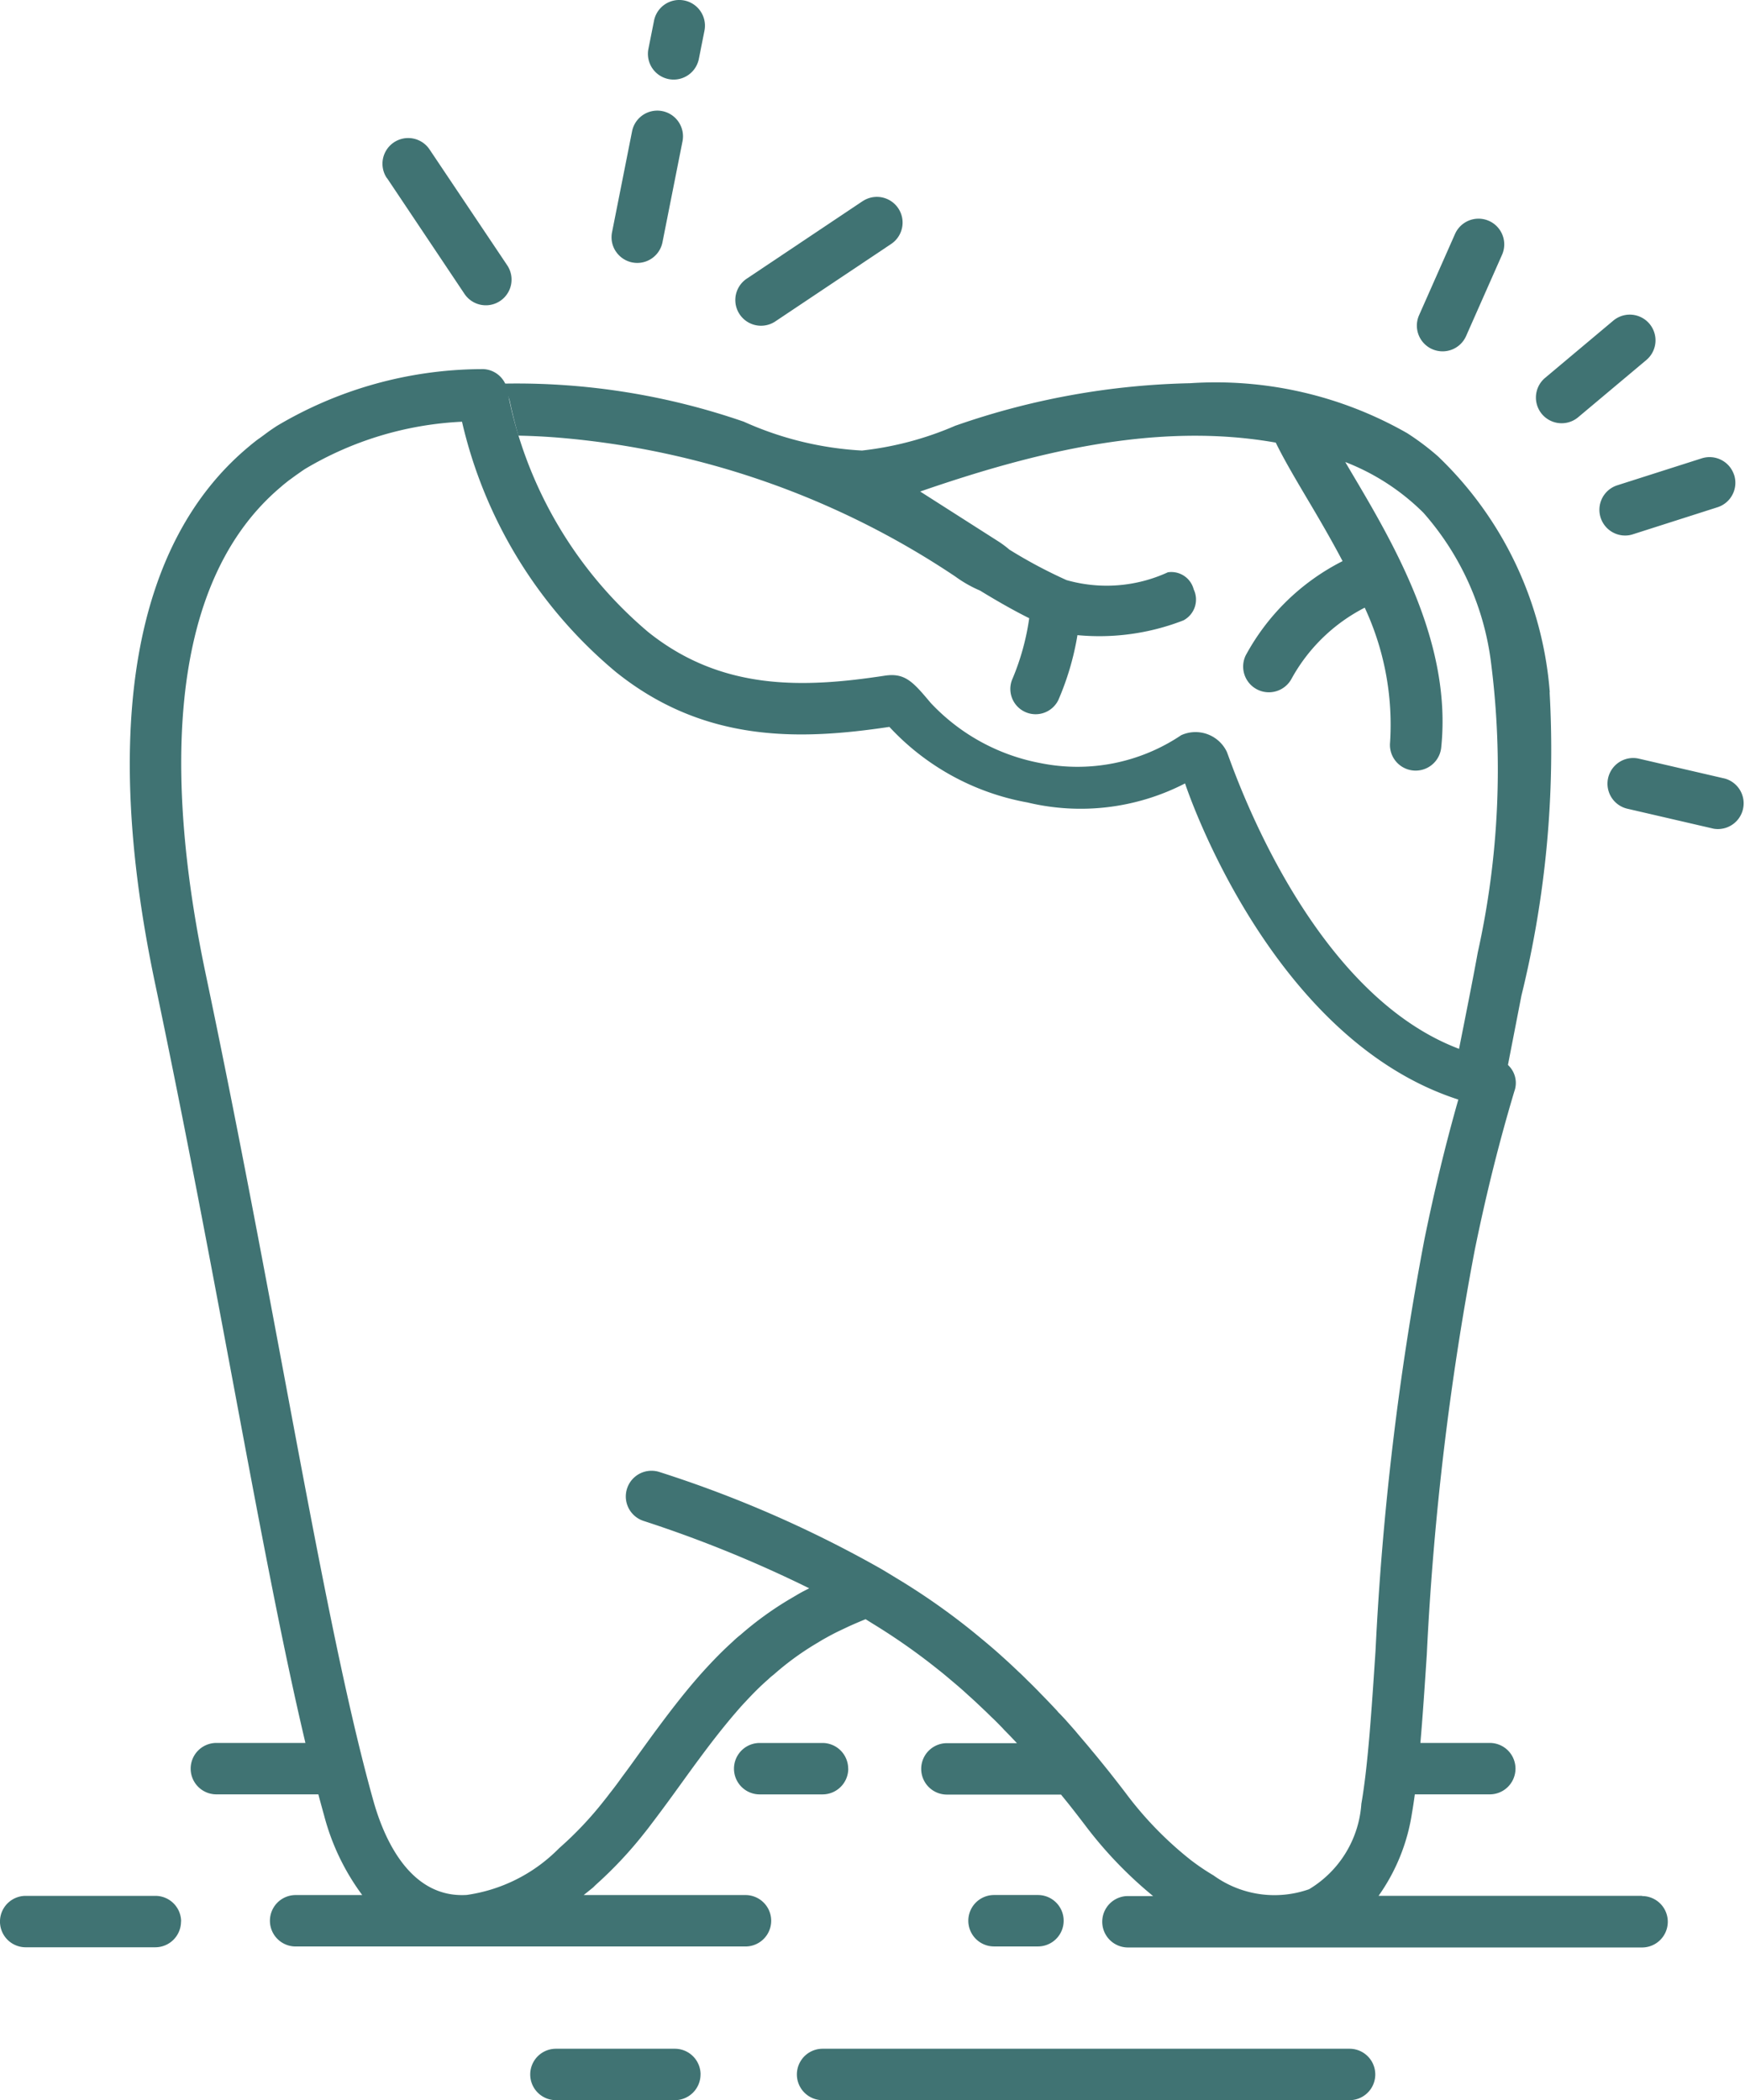 <svg xmlns="http://www.w3.org/2000/svg" xmlns:xlink="http://www.w3.org/1999/xlink" width="45.774" height="55.097" viewBox="0 0 45.774 55.097">
  <defs>
    <clipPath id="clip-path">
      <rect id="Rectangle_841" data-name="Rectangle 841" width="45.774" height="55.097" fill="none"/>
    </clipPath>
  </defs>
  <g id="Group_2906" data-name="Group 2906" transform="translate(-1649.112 -3156.373)">
    <g id="Group_2526" data-name="Group 2526" transform="translate(1649.112 3156.373)">
      <g id="Group_2525" data-name="Group 2525" clip-path="url(#clip-path)">
        <path id="Path_14741" data-name="Path 14741" d="M49.77,68.773H42.858a5.064,5.064,0,0,0,.877-2.175c.027-.154.051-.318.074-.487h1.966a.674.674,0,1,0,0-1.349h-1.82c.061-.7.113-1.483.168-2.32A76.7,76.7,0,0,1,45.38,51.835c.3-1.47.64-2.835,1.041-4.173a.641.641,0,0,0-.433-.833c-4.7-.787-6.968-7.727-7.111-8.07a.91.91,0,0,0-1.195-.436,4.881,4.881,0,0,1-3.688.734,5.277,5.277,0,0,1-2.885-1.581c-.461-.548-.672-.8-1.22-.711-2.119.321-4.259.4-6.192-1.149A10.95,10.95,0,0,1,20,29.255a.668.668,0,0,0-.691-.535,10.587,10.587,0,0,0-5.351,1.491c-.087.057-.17.113-.245.168s-.133.1-.2.147l-.02.014.015-.01-.027.018-.052.038c-.064.051-.128.1-.188.152-3.033,2.508-3.89,7.379-2.479,14.088.792,3.769,1.464,7.361,2.057,10.53.676,3.617,1.28,6.841,1.889,9.406H12.372a.674.674,0,0,0,0,1.349h2.675q.075.284.151.554a6.081,6.081,0,0,0,1,2.088H14.451a.674.674,0,0,0,0,1.349h11.8a.674.674,0,1,0,0-1.349H22.007c.083-.067.165-.132.248-.2l.061-.061a10.684,10.684,0,0,0,1.274-1.355c.063-.078.13-.164.186-.24.115-.151.227-.3.327-.436.149-.2.293-.4.434-.595l.153-.212c.114-.157.226-.312.344-.47.255-.346.6-.8.974-1.233.074-.086.148-.171.234-.261.218-.236.407-.424.6-.592l.029-.027a1.057,1.057,0,0,1,.1-.085l.036-.03a7.4,7.4,0,0,1,1.159-.836c.061-.038.124-.076.195-.114.119-.067.24-.131.369-.192l.226-.107c.145-.066.294-.13.446-.191l.2.125a16.449,16.449,0,0,1,1.72,1.21c.1.078.195.158.292.24l.02.017c.154.129.305.257.458.4.135.119.263.24.415.385.062.057.122.117.191.185.1.092.192.188.293.291l.049.054c.114.114.223.229.332.345H31.535a.674.674,0,0,0,0,1.349h2.993l.087.107.111.137q.209.264.417.537a10.833,10.833,0,0,0,1.8,1.881h-.659a.674.674,0,1,0,0,1.349H49.77a.674.674,0,1,0,0-1.349m-7.365-2.4A2.837,2.837,0,0,1,41.035,68.6a2.728,2.728,0,0,1-2.506-.362,5.918,5.918,0,0,1-.609-.413,9.406,9.406,0,0,1-1.7-1.754c-.144-.189-.289-.374-.437-.562l-.113-.14c-.109-.135-.218-.27-.319-.389-.146-.181-.3-.354-.446-.531-.093-.107-.187-.212-.281-.318L34.5,64l-.037-.036-.044-.052c-.135-.145-.269-.286-.41-.428l-.059-.062c-.107-.11-.213-.216-.311-.31-.075-.076-.15-.15-.23-.223-.141-.134-.281-.266-.42-.389-.158-.145-.324-.286-.494-.428l-.021-.017c-.105-.087-.21-.175-.313-.257a17.745,17.745,0,0,0-1.852-1.3c-.167-.1-.335-.206-.512-.309A30.727,30.727,0,0,0,24,57.656a.674.674,0,0,0-.427,1.28,32.568,32.568,0,0,1,4.35,1.769c-.076.04-.157.079-.228.119s-.17.1-.238.139a8.7,8.7,0,0,0-1.338.964,2.292,2.292,0,0,0-.2.175c-.216.194-.43.407-.664.66-.093.1-.183.2-.28.312-.4.462-.761.94-1.028,1.3-.12.16-.236.321-.354.484l-.157.217c-.135.188-.272.379-.423.58-.1.14-.2.276-.319.425-.052.07-.107.14-.161.207a9.277,9.277,0,0,1-1.165,1.232l-.062.061A4.226,4.226,0,0,1,18.94,68.75c-1.5.094-2.175-1.5-2.444-2.45-.765-2.72-1.5-6.646-2.35-11.192-.594-3.176-1.267-6.776-2.063-10.56-.9-4.3-1.29-9.987,1.985-12.741l.037-.033c.05-.041.1-.081.16-.129l.016-.012.033-.023c.057-.042.115-.085.185-.134s.13-.092.194-.134A8.843,8.843,0,0,1,18.815,30.1a12.082,12.082,0,0,0,4.038,6.567c2.335,1.874,4.847,1.787,7.173,1.439a6.509,6.509,0,0,0,3.623,1.983,5.974,5.974,0,0,0,4.133-.5s2.178,6.683,7.168,8.294c-.336,1.181-.629,2.39-.891,3.677a77.81,77.81,0,0,0-1.281,10.786c-.108,1.624-.2,3.027-.372,4.016" transform="translate(-6.696 -19.036)" fill="#407373"/>
        <path id="Path_14742" data-name="Path 14742" d="M20.134,34.125l.006,0,0,0Z" transform="translate(-13.345 -22.615)" fill="#407373"/>
        <path id="Path_14743" data-name="Path 14743" d="M76.493,160.757a.674.674,0,1,0,0-1.349H62.67a.674.674,0,1,0,0,1.349Z" transform="translate(-41.092 -105.659)" fill="#407373"/>
        <path id="Path_14744" data-name="Path 14744" d="M45.718,160.082a.675.675,0,0,0-.674-.674H41.924a.674.674,0,1,0,0,1.349h3.119a.675.675,0,0,0,.674-.674" transform="translate(-27.341 -105.659)" fill="#407373"/>
        <path id="Path_14745" data-name="Path 14745" d="M77.159,148.8a.674.674,0,1,0,0-1.349H76.007a.674.674,0,1,0,0,1.349Z" transform="translate(-49.932 -97.735)" fill="#407373"/>
        <path id="Path_14746" data-name="Path 14746" d="M60.1,136.29a.675.675,0,0,0-.674-.674H57.779a.674.674,0,0,0,0,1.349h1.649a.675.675,0,0,0,.674-.674" transform="translate(-37.851 -89.889)" fill="#407373"/>
        <path id="Path_14747" data-name="Path 14747" d="M4.751,148.186a.675.675,0,0,0-.674-.674H.674a.674.674,0,0,0,0,1.349h3.4a.675.675,0,0,0,.674-.674" transform="translate(0 -97.774)" fill="#407373"/>
        <path id="Path_14748" data-name="Path 14748" d="M66.221,37.918a9.575,9.575,0,0,0-2.933-6.189,6.767,6.767,0,0,0-.806-.607,10.124,10.124,0,0,0-5.7-1.311,19.847,19.847,0,0,0-6.16,1.117,8.485,8.485,0,0,1-2.443.649,8.677,8.677,0,0,1-3.1-.757,18.23,18.23,0,0,0-6.228-1c-.092,0-.185.005-.278.008a.655.655,0,0,1,.37.464c.059.282.134.583.222.894.361.007.722.025,1.08.055A21.948,21.948,0,0,1,50.63,34.884a3.262,3.262,0,0,0,.646.367c.406.249.856.509,1.29.725a6.43,6.43,0,0,1-.435,1.58.663.663,0,0,0,1.2.564,7.238,7.238,0,0,0,.5-1.7,6.085,6.085,0,0,0,2.779-.387.617.617,0,0,0,.271-.812.606.606,0,0,0-.678-.45,3.842,3.842,0,0,1-2.658.205,12.729,12.729,0,0,1-1.5-.8,2.6,2.6,0,0,0-.315-.232l-2.024-1.292c3-1.037,6.211-1.835,9.327-1.283.208.427.489.905.809,1.446.3.505.63,1.066.944,1.663a5.933,5.933,0,0,0-2.544,2.479.675.675,0,0,0,1.209.6,4.565,4.565,0,0,1,1.916-1.858,7.28,7.28,0,0,1,.665,3.531.674.674,0,0,0,1.341.14c.288-2.755-1.248-5.349-2.37-7.242l-.147-.25a5.953,5.953,0,0,1,2.051,1.332,7.308,7.308,0,0,1,1.776,3.956,22.134,22.134,0,0,1-.351,7.579c-.119.654-.249,1.306-.377,1.954l-.142.714a5.242,5.242,0,0,0,.693.17.518.518,0,0,1,.37.28,1.96,1.96,0,0,1,.217-.01l.384-1.974a26.981,26.981,0,0,0,.74-7.958" transform="translate(-25.568 -19.757)" fill="#407373"/>
        <path id="Path_14749" data-name="Path 14749" d="M120.281,27.33a.668.668,0,0,0,.32-.148l1.787-1.5a.674.674,0,0,0-.866-1.034l-1.787,1.5a.674.674,0,0,0,.546,1.182" transform="translate(-79.203 -16.236)" fill="#407373"/>
        <path id="Path_14750" data-name="Path 14750" d="M110.631,20.437a.674.674,0,0,0,.889-.344l.943-2.132a.674.674,0,1,0-1.234-.545l-.943,2.132a.675.675,0,0,0,.344.889" transform="translate(-73.062 -11.277)" fill="#407373"/>
        <path id="Path_14751" data-name="Path 14751" d="M127.957,36.036a.676.676,0,0,0-.847-.437l-2.221.709a.675.675,0,0,0,.317,1.308.716.716,0,0,0,.094-.023l2.221-.71a.674.674,0,0,0,.437-.848" transform="translate(-82.469 -23.575)" fill="#407373"/>
        <path id="Path_14752" data-name="Path 14752" d="M125.847,58.988a.674.674,0,0,0-.3,1.314l2.271.526a.675.675,0,0,0,.3-1.314Z" transform="translate(-82.867 -39.087)" fill="#407373"/>
        <path id="Path_14753" data-name="Path 14753" d="M60.544,15.43l-3.039,2.033a.674.674,0,1,0,.75,1.121l3.039-2.032a.674.674,0,0,0-.75-1.121" transform="translate(-37.917 -10.152)" fill="#407373"/>
        <path id="Path_14754" data-name="Path 14754" d="M29.883,11.792l2.033,3.039a.674.674,0,0,0,1.121-.75L31,11.042a.674.674,0,0,0-1.121.75" transform="translate(-19.732 -7.121)" fill="#407373"/>
        <path id="Path_14755" data-name="Path 14755" d="M50.567.543l-.147.739a.674.674,0,0,0,1.323.263l.147-.74A.674.674,0,0,0,50.567.543" transform="translate(-33.411 0)" fill="#407373"/>
        <path id="Path_14756" data-name="Path 14756" d="M47.692,12.3a.674.674,0,0,0,1.222-.244l.525-2.646a.674.674,0,0,0-1.323-.263l-.525,2.647a.671.671,0,0,0,.1.506" transform="translate(-31.536 -5.702)" fill="#407373"/>
      </g>
    </g>
  </g>
</svg>
